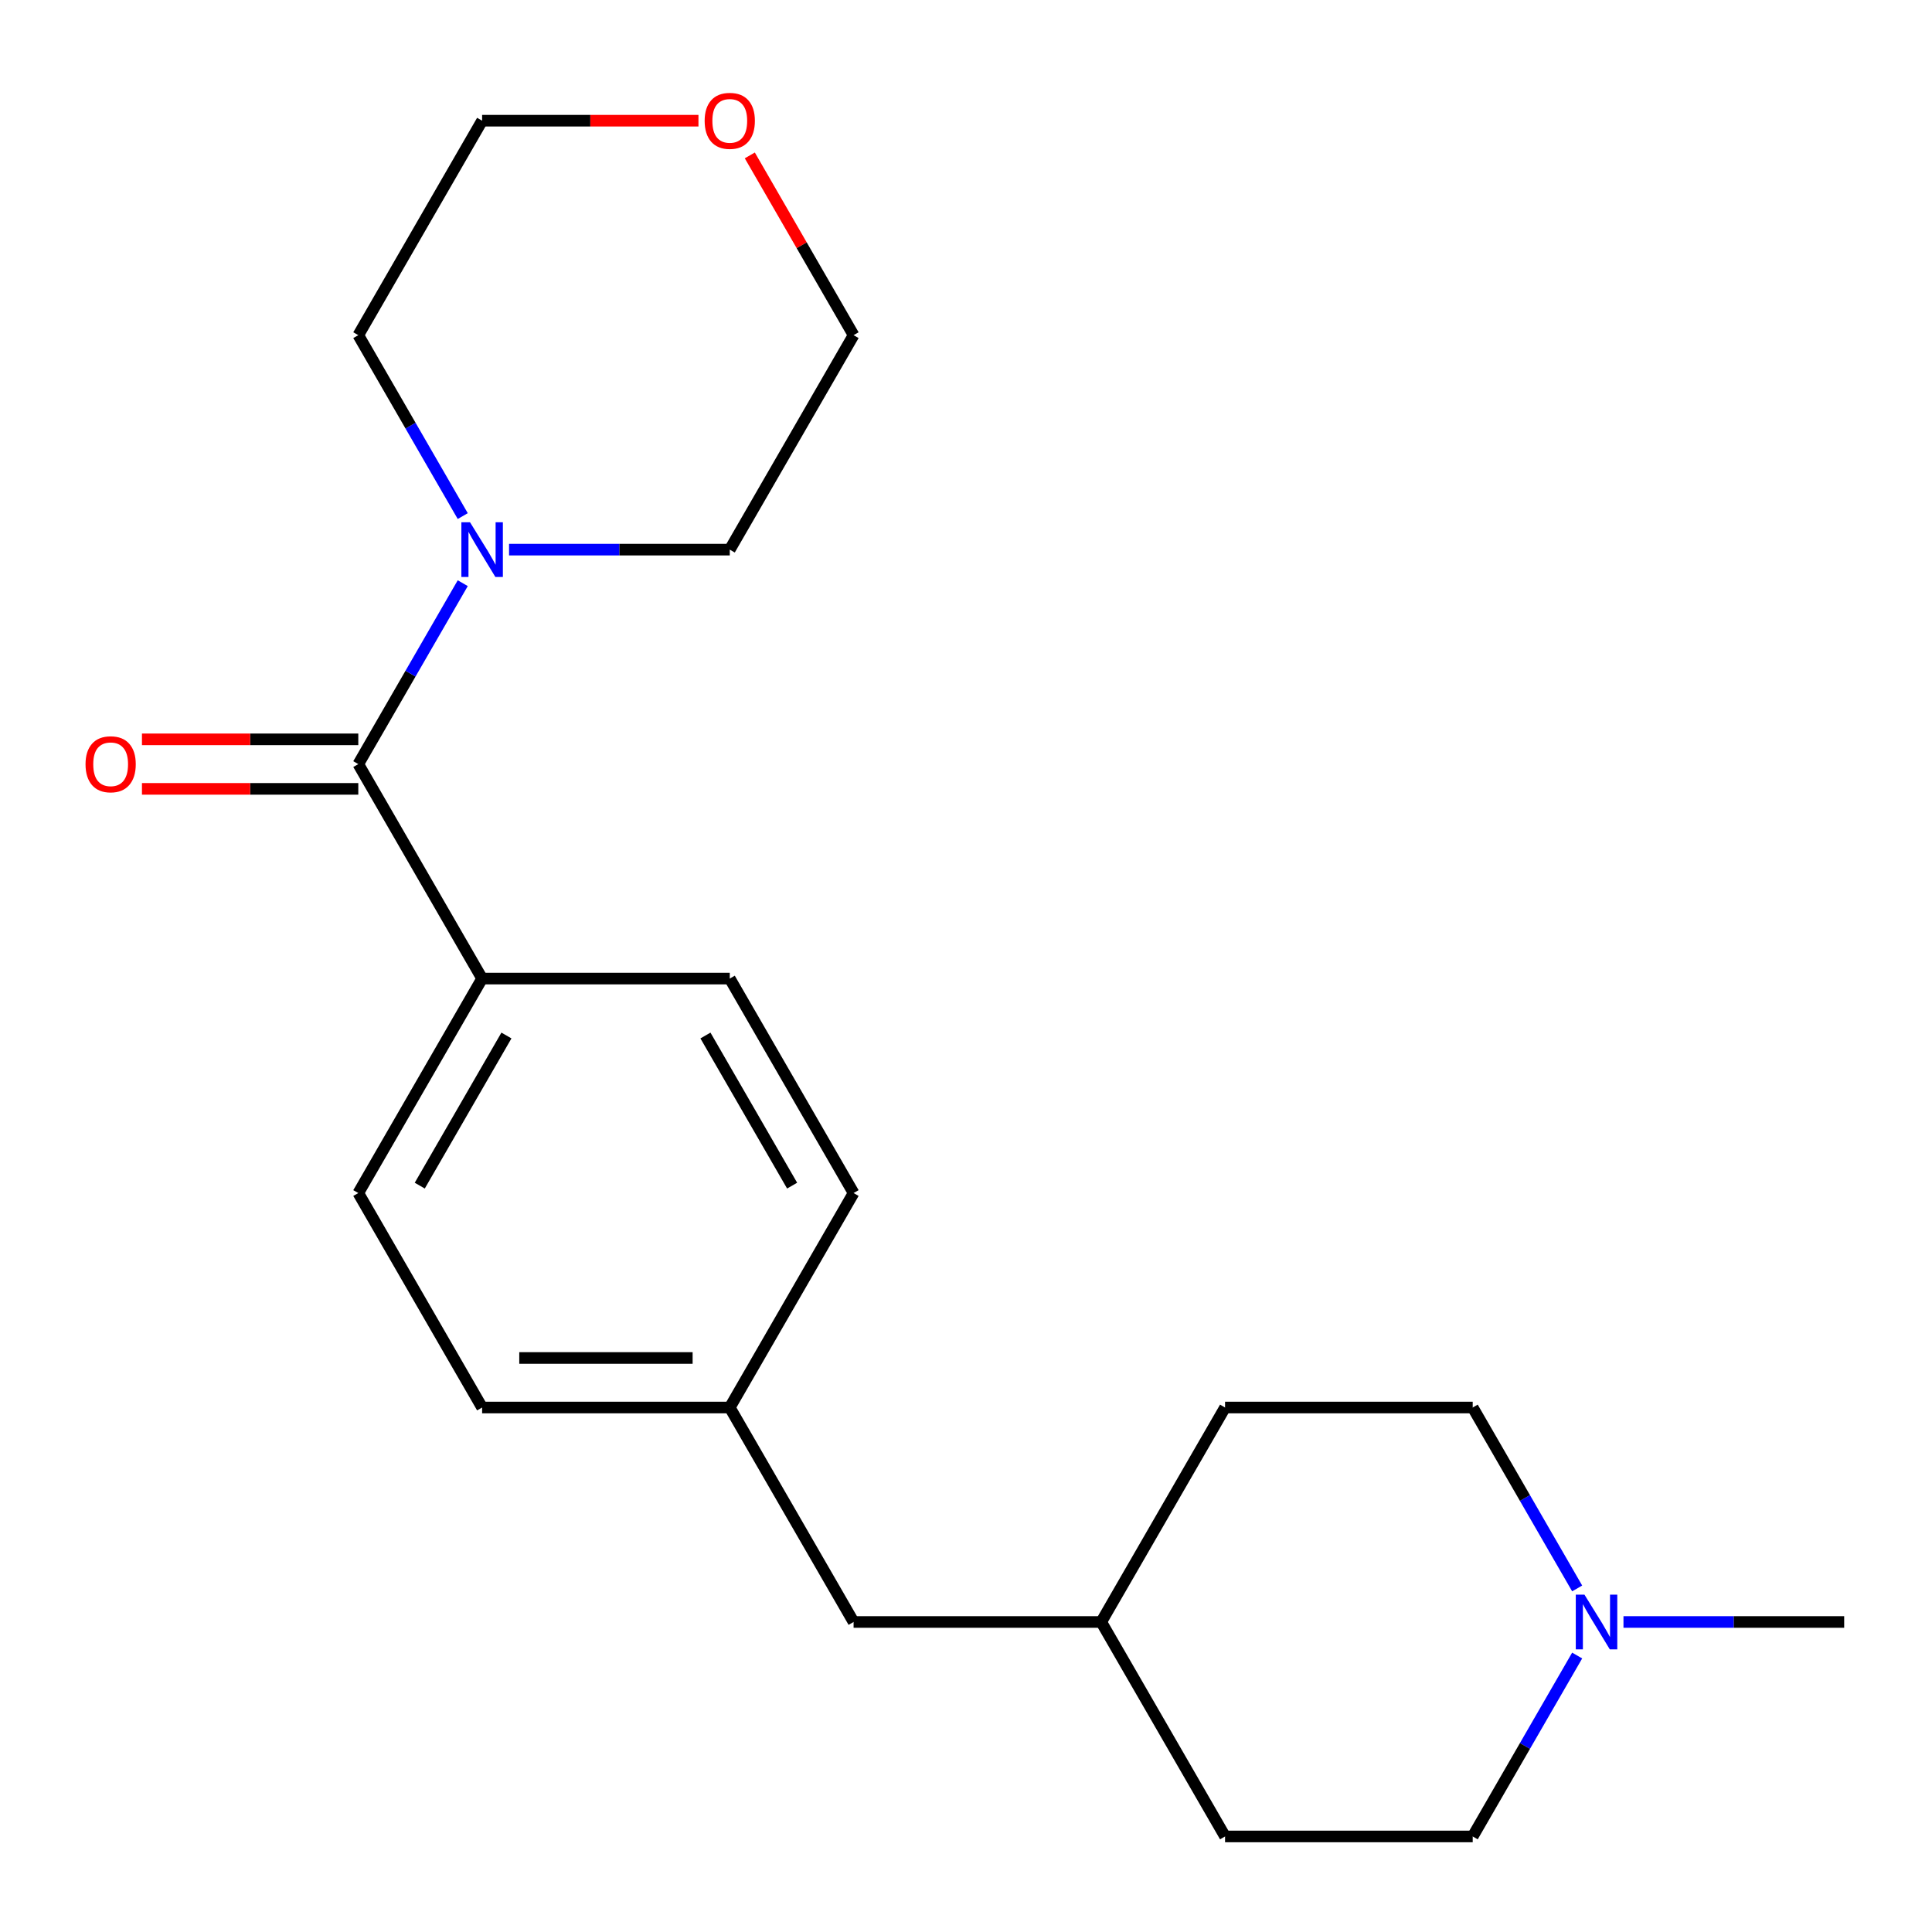 <?xml version='1.0' encoding='iso-8859-1'?>
<svg version='1.1' baseProfile='full'
              xmlns='http://www.w3.org/2000/svg'
                      xmlns:rdkit='http://www.rdkit.org/xml'
                      xmlns:xlink='http://www.w3.org/1999/xlink'
                  xml:space='preserve'
width='1000px' height='1000px' viewBox='0 0 1000 1000'>
<!-- END OF HEADER -->
<rect style='opacity:1.0;fill:#FFFFFF;stroke:none' width='1000' height='1000' x='0' y='0'> </rect>
<path class='bond-0' d='M 185.453,395.499 L 212.486,348.677' style='fill:none;fill-rule:evenodd;stroke:#000000;stroke-width:6px;stroke-linecap:butt;stroke-linejoin:miter;stroke-opacity:1' />
<path class='bond-0' d='M 212.486,348.677 L 239.518,301.855' style='fill:none;fill-rule:evenodd;stroke:#0000FF;stroke-width:6px;stroke-linecap:butt;stroke-linejoin:miter;stroke-opacity:1' />
<path class='bond-2' d='M 185.453,395.499 L 249.544,506.508' style='fill:none;fill-rule:evenodd;stroke:#000000;stroke-width:6px;stroke-linecap:butt;stroke-linejoin:miter;stroke-opacity:1' />
<path class='bond-3' d='M 185.453,382.681 L 129.464,382.681' style='fill:none;fill-rule:evenodd;stroke:#000000;stroke-width:6px;stroke-linecap:butt;stroke-linejoin:miter;stroke-opacity:1' />
<path class='bond-3' d='M 129.464,382.681 L 73.475,382.681' style='fill:none;fill-rule:evenodd;stroke:#FF0000;stroke-width:6px;stroke-linecap:butt;stroke-linejoin:miter;stroke-opacity:1' />
<path class='bond-3' d='M 185.453,408.317 L 129.464,408.317' style='fill:none;fill-rule:evenodd;stroke:#000000;stroke-width:6px;stroke-linecap:butt;stroke-linejoin:miter;stroke-opacity:1' />
<path class='bond-3' d='M 129.464,408.317 L 73.475,408.317' style='fill:none;fill-rule:evenodd;stroke:#FF0000;stroke-width:6px;stroke-linecap:butt;stroke-linejoin:miter;stroke-opacity:1' />
<path class='bond-16' d='M 239.518,267.126 L 212.486,220.303' style='fill:none;fill-rule:evenodd;stroke:#0000FF;stroke-width:6px;stroke-linecap:butt;stroke-linejoin:miter;stroke-opacity:1' />
<path class='bond-16' d='M 212.486,220.303 L 185.453,173.481' style='fill:none;fill-rule:evenodd;stroke:#000000;stroke-width:6px;stroke-linecap:butt;stroke-linejoin:miter;stroke-opacity:1' />
<path class='bond-17' d='M 263.488,284.49 L 320.607,284.49' style='fill:none;fill-rule:evenodd;stroke:#0000FF;stroke-width:6px;stroke-linecap:butt;stroke-linejoin:miter;stroke-opacity:1' />
<path class='bond-17' d='M 320.607,284.49 L 377.726,284.49' style='fill:none;fill-rule:evenodd;stroke:#000000;stroke-width:6px;stroke-linecap:butt;stroke-linejoin:miter;stroke-opacity:1' />
<path class='bond-1' d='M 816.338,856.899 L 789.305,903.722' style='fill:none;fill-rule:evenodd;stroke:#0000FF;stroke-width:6px;stroke-linecap:butt;stroke-linejoin:miter;stroke-opacity:1' />
<path class='bond-1' d='M 789.305,903.722 L 762.272,950.544' style='fill:none;fill-rule:evenodd;stroke:#000000;stroke-width:6px;stroke-linecap:butt;stroke-linejoin:miter;stroke-opacity:1' />
<path class='bond-18' d='M 840.308,839.535 L 897.427,839.535' style='fill:none;fill-rule:evenodd;stroke:#0000FF;stroke-width:6px;stroke-linecap:butt;stroke-linejoin:miter;stroke-opacity:1' />
<path class='bond-18' d='M 897.427,839.535 L 954.545,839.535' style='fill:none;fill-rule:evenodd;stroke:#000000;stroke-width:6px;stroke-linecap:butt;stroke-linejoin:miter;stroke-opacity:1' />
<path class='bond-23' d='M 816.338,822.17 L 789.305,775.348' style='fill:none;fill-rule:evenodd;stroke:#0000FF;stroke-width:6px;stroke-linecap:butt;stroke-linejoin:miter;stroke-opacity:1' />
<path class='bond-23' d='M 789.305,775.348 L 762.272,728.526' style='fill:none;fill-rule:evenodd;stroke:#000000;stroke-width:6px;stroke-linecap:butt;stroke-linejoin:miter;stroke-opacity:1' />
<path class='bond-5' d='M 249.544,506.508 L 185.453,617.517' style='fill:none;fill-rule:evenodd;stroke:#000000;stroke-width:6px;stroke-linecap:butt;stroke-linejoin:miter;stroke-opacity:1' />
<path class='bond-5' d='M 262.132,535.978 L 217.268,613.684' style='fill:none;fill-rule:evenodd;stroke:#000000;stroke-width:6px;stroke-linecap:butt;stroke-linejoin:miter;stroke-opacity:1' />
<path class='bond-6' d='M 249.544,506.508 L 377.726,506.508' style='fill:none;fill-rule:evenodd;stroke:#000000;stroke-width:6px;stroke-linecap:butt;stroke-linejoin:miter;stroke-opacity:1' />
<path class='bond-4' d='M 388.098,80.437 L 414.957,126.959' style='fill:none;fill-rule:evenodd;stroke:#FF0000;stroke-width:6px;stroke-linecap:butt;stroke-linejoin:miter;stroke-opacity:1' />
<path class='bond-4' d='M 414.957,126.959 L 441.817,173.481' style='fill:none;fill-rule:evenodd;stroke:#000000;stroke-width:6px;stroke-linecap:butt;stroke-linejoin:miter;stroke-opacity:1' />
<path class='bond-22' d='M 361.521,62.472 L 305.533,62.472' style='fill:none;fill-rule:evenodd;stroke:#FF0000;stroke-width:6px;stroke-linecap:butt;stroke-linejoin:miter;stroke-opacity:1' />
<path class='bond-22' d='M 305.533,62.472 L 249.544,62.472' style='fill:none;fill-rule:evenodd;stroke:#000000;stroke-width:6px;stroke-linecap:butt;stroke-linejoin:miter;stroke-opacity:1' />
<path class='bond-11' d='M 185.453,617.517 L 249.544,728.526' style='fill:none;fill-rule:evenodd;stroke:#000000;stroke-width:6px;stroke-linecap:butt;stroke-linejoin:miter;stroke-opacity:1' />
<path class='bond-12' d='M 377.726,506.508 L 441.817,617.517' style='fill:none;fill-rule:evenodd;stroke:#000000;stroke-width:6px;stroke-linecap:butt;stroke-linejoin:miter;stroke-opacity:1' />
<path class='bond-12' d='M 365.138,535.978 L 410.002,613.684' style='fill:none;fill-rule:evenodd;stroke:#000000;stroke-width:6px;stroke-linecap:butt;stroke-linejoin:miter;stroke-opacity:1' />
<path class='bond-7' d='M 762.272,950.544 L 634.09,950.544' style='fill:none;fill-rule:evenodd;stroke:#000000;stroke-width:6px;stroke-linecap:butt;stroke-linejoin:miter;stroke-opacity:1' />
<path class='bond-8' d='M 762.272,728.526 L 634.09,728.526' style='fill:none;fill-rule:evenodd;stroke:#000000;stroke-width:6px;stroke-linecap:butt;stroke-linejoin:miter;stroke-opacity:1' />
<path class='bond-9' d='M 377.726,728.526 L 441.817,617.517' style='fill:none;fill-rule:evenodd;stroke:#000000;stroke-width:6px;stroke-linecap:butt;stroke-linejoin:miter;stroke-opacity:1' />
<path class='bond-10' d='M 377.726,728.526 L 441.817,839.535' style='fill:none;fill-rule:evenodd;stroke:#000000;stroke-width:6px;stroke-linecap:butt;stroke-linejoin:miter;stroke-opacity:1' />
<path class='bond-21' d='M 377.726,728.526 L 249.544,728.526' style='fill:none;fill-rule:evenodd;stroke:#000000;stroke-width:6px;stroke-linecap:butt;stroke-linejoin:miter;stroke-opacity:1' />
<path class='bond-21' d='M 358.499,702.889 L 268.771,702.889' style='fill:none;fill-rule:evenodd;stroke:#000000;stroke-width:6px;stroke-linecap:butt;stroke-linejoin:miter;stroke-opacity:1' />
<path class='bond-13' d='M 441.817,839.535 L 569.999,839.535' style='fill:none;fill-rule:evenodd;stroke:#000000;stroke-width:6px;stroke-linecap:butt;stroke-linejoin:miter;stroke-opacity:1' />
<path class='bond-14' d='M 569.999,839.535 L 634.09,728.526' style='fill:none;fill-rule:evenodd;stroke:#000000;stroke-width:6px;stroke-linecap:butt;stroke-linejoin:miter;stroke-opacity:1' />
<path class='bond-15' d='M 569.999,839.535 L 634.09,950.544' style='fill:none;fill-rule:evenodd;stroke:#000000;stroke-width:6px;stroke-linecap:butt;stroke-linejoin:miter;stroke-opacity:1' />
<path class='bond-19' d='M 185.453,173.481 L 249.544,62.472' style='fill:none;fill-rule:evenodd;stroke:#000000;stroke-width:6px;stroke-linecap:butt;stroke-linejoin:miter;stroke-opacity:1' />
<path class='bond-20' d='M 377.726,284.49 L 441.817,173.481' style='fill:none;fill-rule:evenodd;stroke:#000000;stroke-width:6px;stroke-linecap:butt;stroke-linejoin:miter;stroke-opacity:1' />
<path  class='atom-1' d='M 243.284 270.33
L 252.564 285.33
Q 253.484 286.81, 254.964 289.49
Q 256.444 292.17, 256.524 292.33
L 256.524 270.33
L 260.284 270.33
L 260.284 298.65
L 256.404 298.65
L 246.444 282.25
Q 245.284 280.33, 244.044 278.13
Q 242.844 275.93, 242.484 275.25
L 242.484 298.65
L 238.804 298.65
L 238.804 270.33
L 243.284 270.33
' fill='#0000FF'/>
<path  class='atom-2' d='M 820.103 825.375
L 829.383 840.375
Q 830.303 841.855, 831.783 844.535
Q 833.263 847.215, 833.343 847.375
L 833.343 825.375
L 837.103 825.375
L 837.103 853.695
L 833.223 853.695
L 823.263 837.295
Q 822.103 835.375, 820.863 833.175
Q 819.663 830.975, 819.303 830.295
L 819.303 853.695
L 815.623 853.695
L 815.623 825.375
L 820.103 825.375
' fill='#0000FF'/>
<path  class='atom-4' d='M 44.271 395.579
Q 44.271 388.779, 47.631 384.979
Q 50.991 381.179, 57.271 381.179
Q 63.551 381.179, 66.911 384.979
Q 70.271 388.779, 70.271 395.579
Q 70.271 402.459, 66.871 406.379
Q 63.471 410.259, 57.271 410.259
Q 51.031 410.259, 47.631 406.379
Q 44.271 402.499, 44.271 395.579
M 57.271 407.059
Q 61.591 407.059, 63.911 404.179
Q 66.271 401.259, 66.271 395.579
Q 66.271 390.019, 63.911 387.219
Q 61.591 384.379, 57.271 384.379
Q 52.951 384.379, 50.591 387.179
Q 48.271 389.979, 48.271 395.579
Q 48.271 401.299, 50.591 404.179
Q 52.951 407.059, 57.271 407.059
' fill='#FF0000'/>
<path  class='atom-5' d='M 364.726 62.552
Q 364.726 55.752, 368.086 51.952
Q 371.446 48.152, 377.726 48.152
Q 384.006 48.152, 387.366 51.952
Q 390.726 55.752, 390.726 62.552
Q 390.726 69.432, 387.326 73.352
Q 383.926 77.232, 377.726 77.232
Q 371.486 77.232, 368.086 73.352
Q 364.726 69.472, 364.726 62.552
M 377.726 74.032
Q 382.046 74.032, 384.366 71.152
Q 386.726 68.232, 386.726 62.552
Q 386.726 56.992, 384.366 54.192
Q 382.046 51.352, 377.726 51.352
Q 373.406 51.352, 371.046 54.152
Q 368.726 56.952, 368.726 62.552
Q 368.726 68.272, 371.046 71.152
Q 373.406 74.032, 377.726 74.032
' fill='#FF0000'/>
</svg>
